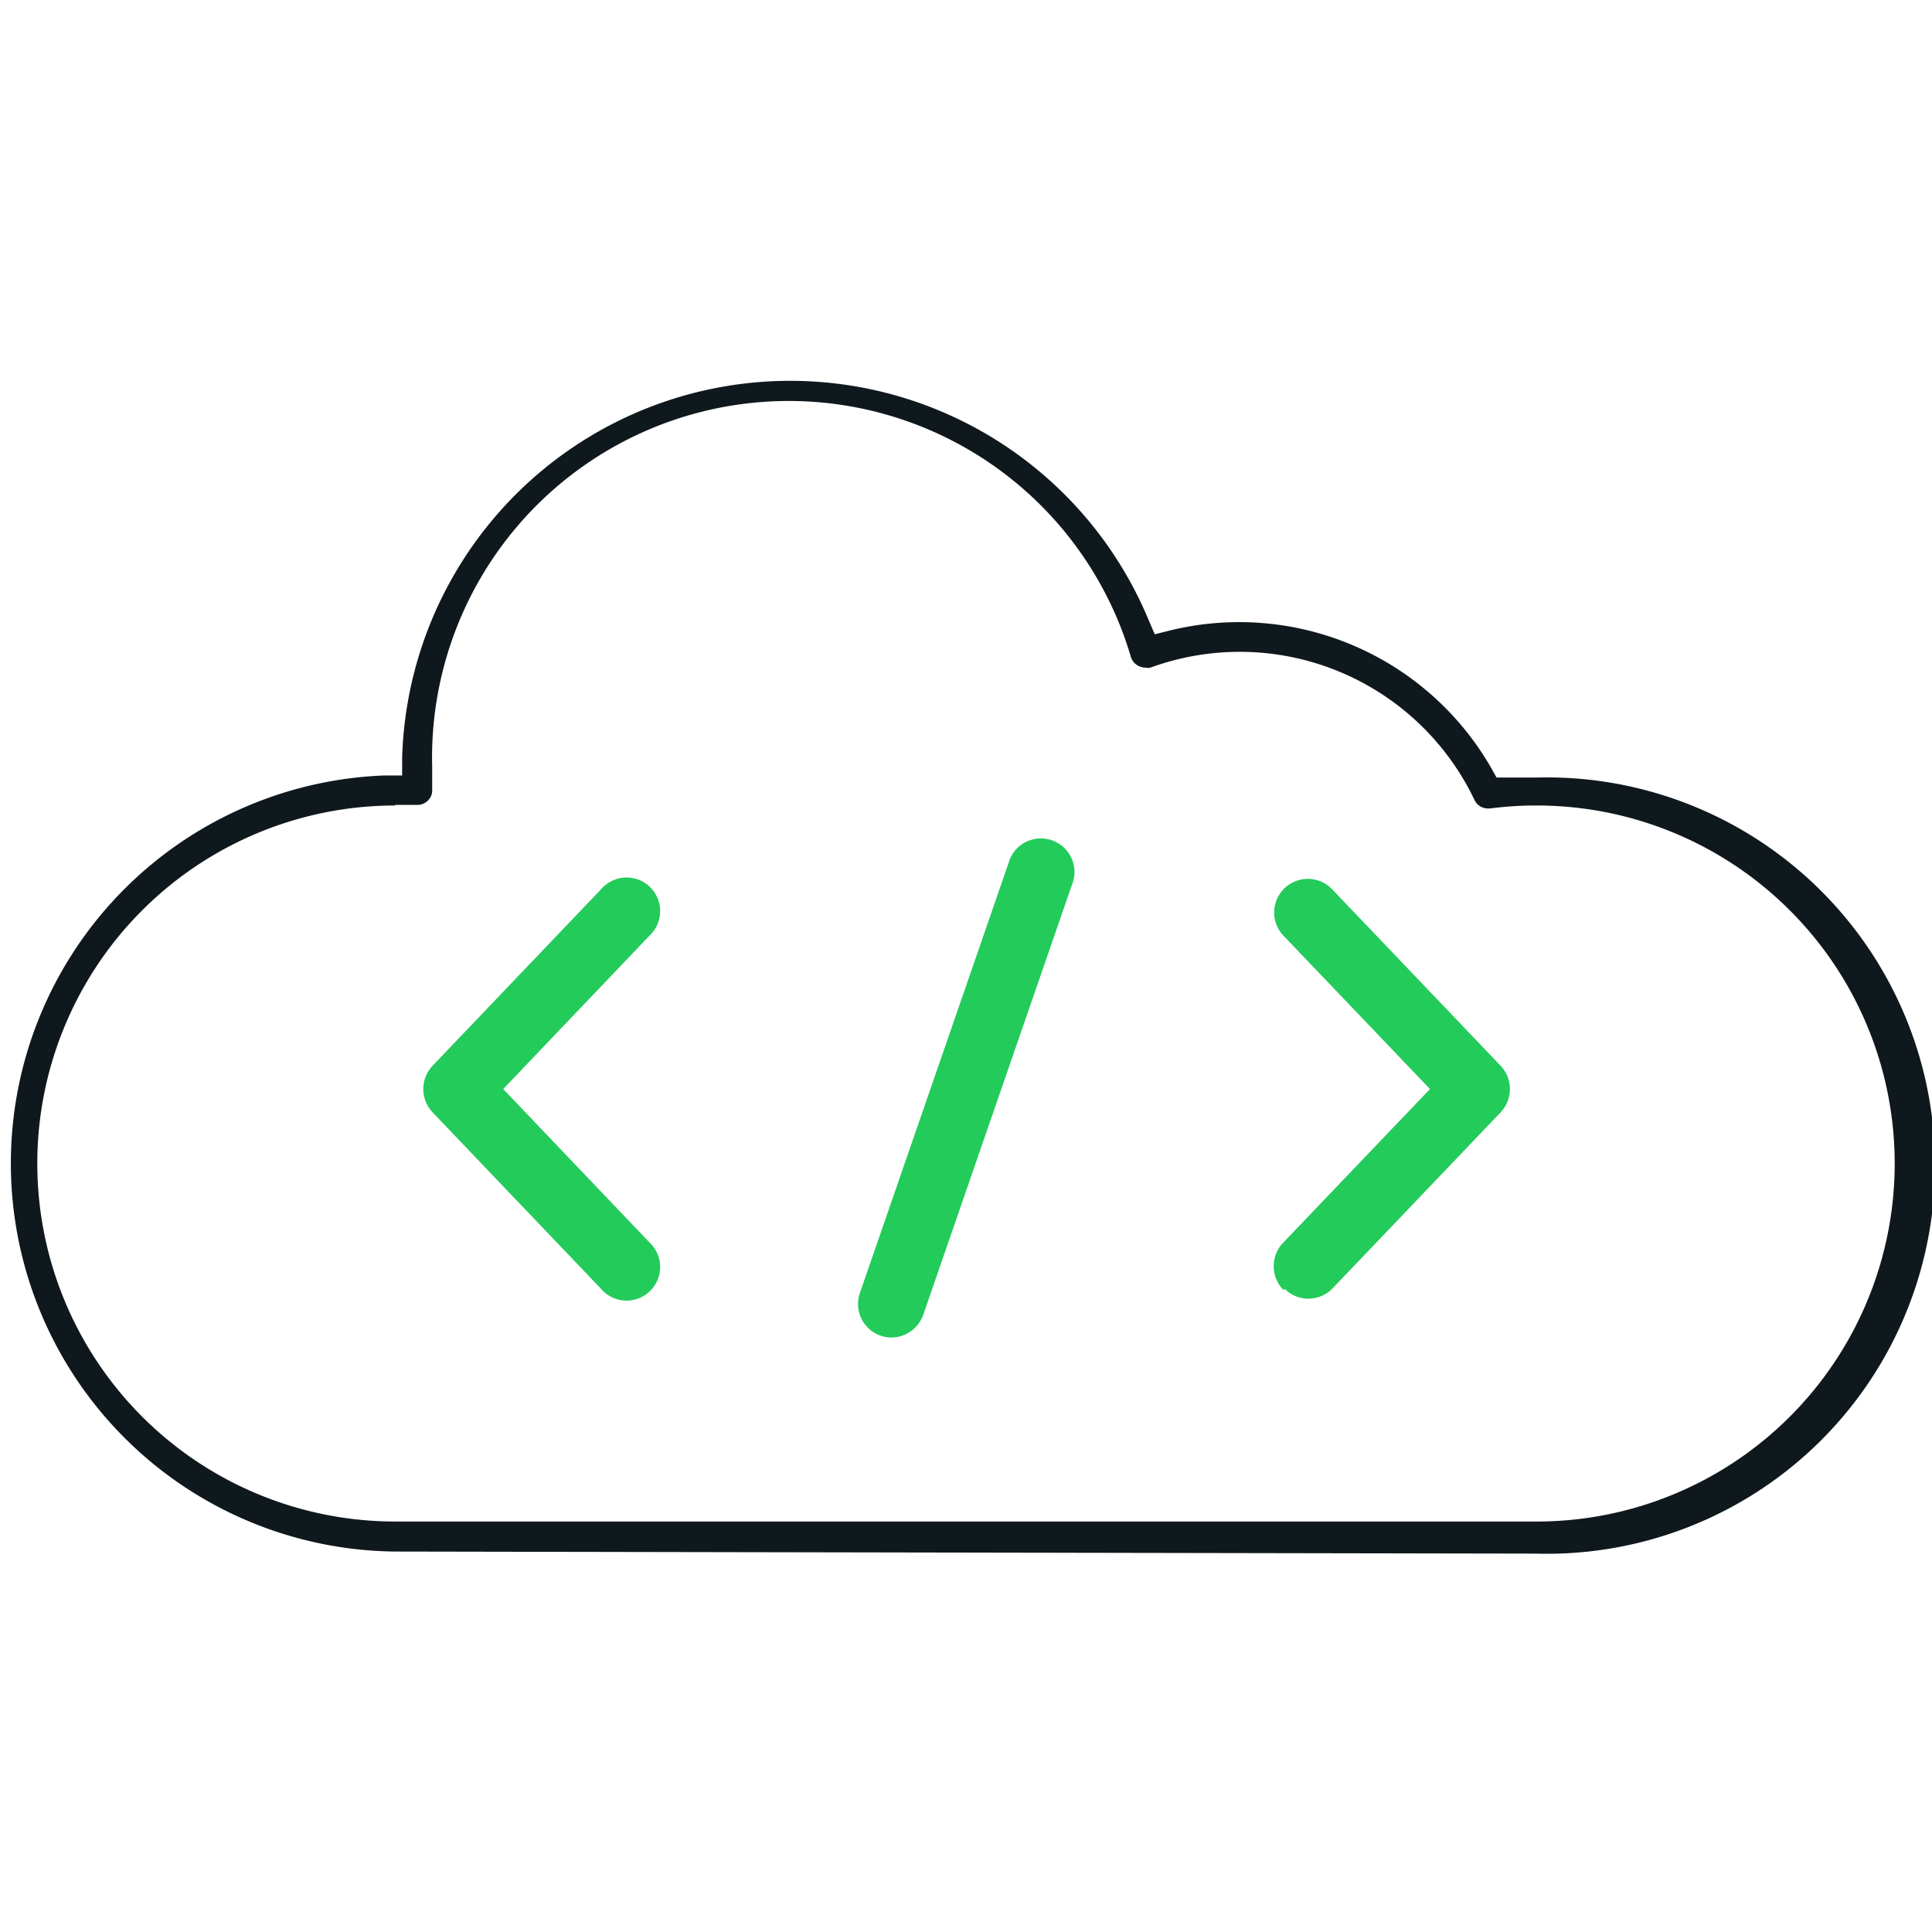 <svg xmlns="http://www.w3.org/2000/svg" id="Layer_1" data-name="Layer 1" viewBox="0 0 65 65"><defs><style>.cls-1{fill:#0f181d;}.cls-1,.cls-2{fill-rule:evenodd;}.cls-2{fill:#23cb5b;}</style></defs><title>Icons 14</title><path class="cls-1" d="M13.3,52.2a13.06,13.06,0,0,1-.37-26.11h.6v-.6a13.06,13.06,0,0,1,25.11-4.64l.21.49.52-.13a9.78,9.78,0,0,1,10.79,4.61l.19.34.4,0q.47,0,.93,0a13.06,13.06,0,1,1,0,26.11Zm0-25.1a12,12,0,0,0,0,24.09H51.7a12,12,0,0,0,0-24.09,11.82,11.82,0,0,0-1.57.1h-.06a.5.5,0,0,1-.46-.28,8.75,8.75,0,0,0-10.9-4.46.39.39,0,0,1-.18,0,.51.51,0,0,1-.48-.35,12,12,0,0,0-23.51,3.69l0,.76a.47.47,0,0,1-.14.37.49.49,0,0,1-.36.15l-.76,0Z"></path><path class="cls-2" d="M43.18,43.4a1.14,1.14,0,0,1,0-1.6l4.93-5.16-4.93-5.16a1.13,1.13,0,0,1,1.64-1.56l5.67,5.94a1.14,1.14,0,0,1,0,1.56l-5.67,5.94a1.13,1.13,0,0,1-1.6,0"></path><path class="cls-2" d="M44,43.08a.52.52,0,0,1-.35-.14.49.49,0,0,1-.15-.35.43.43,0,0,1,.14-.35l5.33-5.6L43.6,31.05a.5.5,0,0,1,.36-.86.52.52,0,0,1,.37.16L50,36.29A.49.49,0,0,1,50,37l-5.67,6a.48.48,0,0,1-.36.15"></path><path class="cls-2" d="M20.22,43.36l-5.67-5.94a1.14,1.14,0,0,1,0-1.56l5.67-5.94a1.13,1.13,0,1,1,1.63,1.56l-4.92,5.16,4.92,5.16a1.13,1.13,0,1,1-1.63,1.56"></path><path class="cls-2" d="M21,43.08a.51.51,0,0,1-.37-.15L15,37a.52.52,0,0,1,0-.7l5.67-5.94a.52.52,0,0,1,.71,0,.5.5,0,0,1,.16.36.54.54,0,0,1-.14.36l-5.34,5.59,5.34,5.6a.5.5,0,0,1,0,.71.47.47,0,0,1-.34.13"></path><path class="cls-2" d="M30,45a1.13,1.13,0,0,1-1.07-1.5l5-14.46a1.13,1.13,0,1,1,2.13.74l-5,14.46A1.15,1.15,0,0,1,30,45"></path><path class="cls-2" d="M30,44.37a.48.48,0,0,1-.41-.21.5.5,0,0,1-.07-.46l5-14.46A.51.51,0,0,1,35,28.9l.16,0a.51.51,0,0,1,.31.64L30.48,44a.51.51,0,0,1-.48.34"></path></svg>